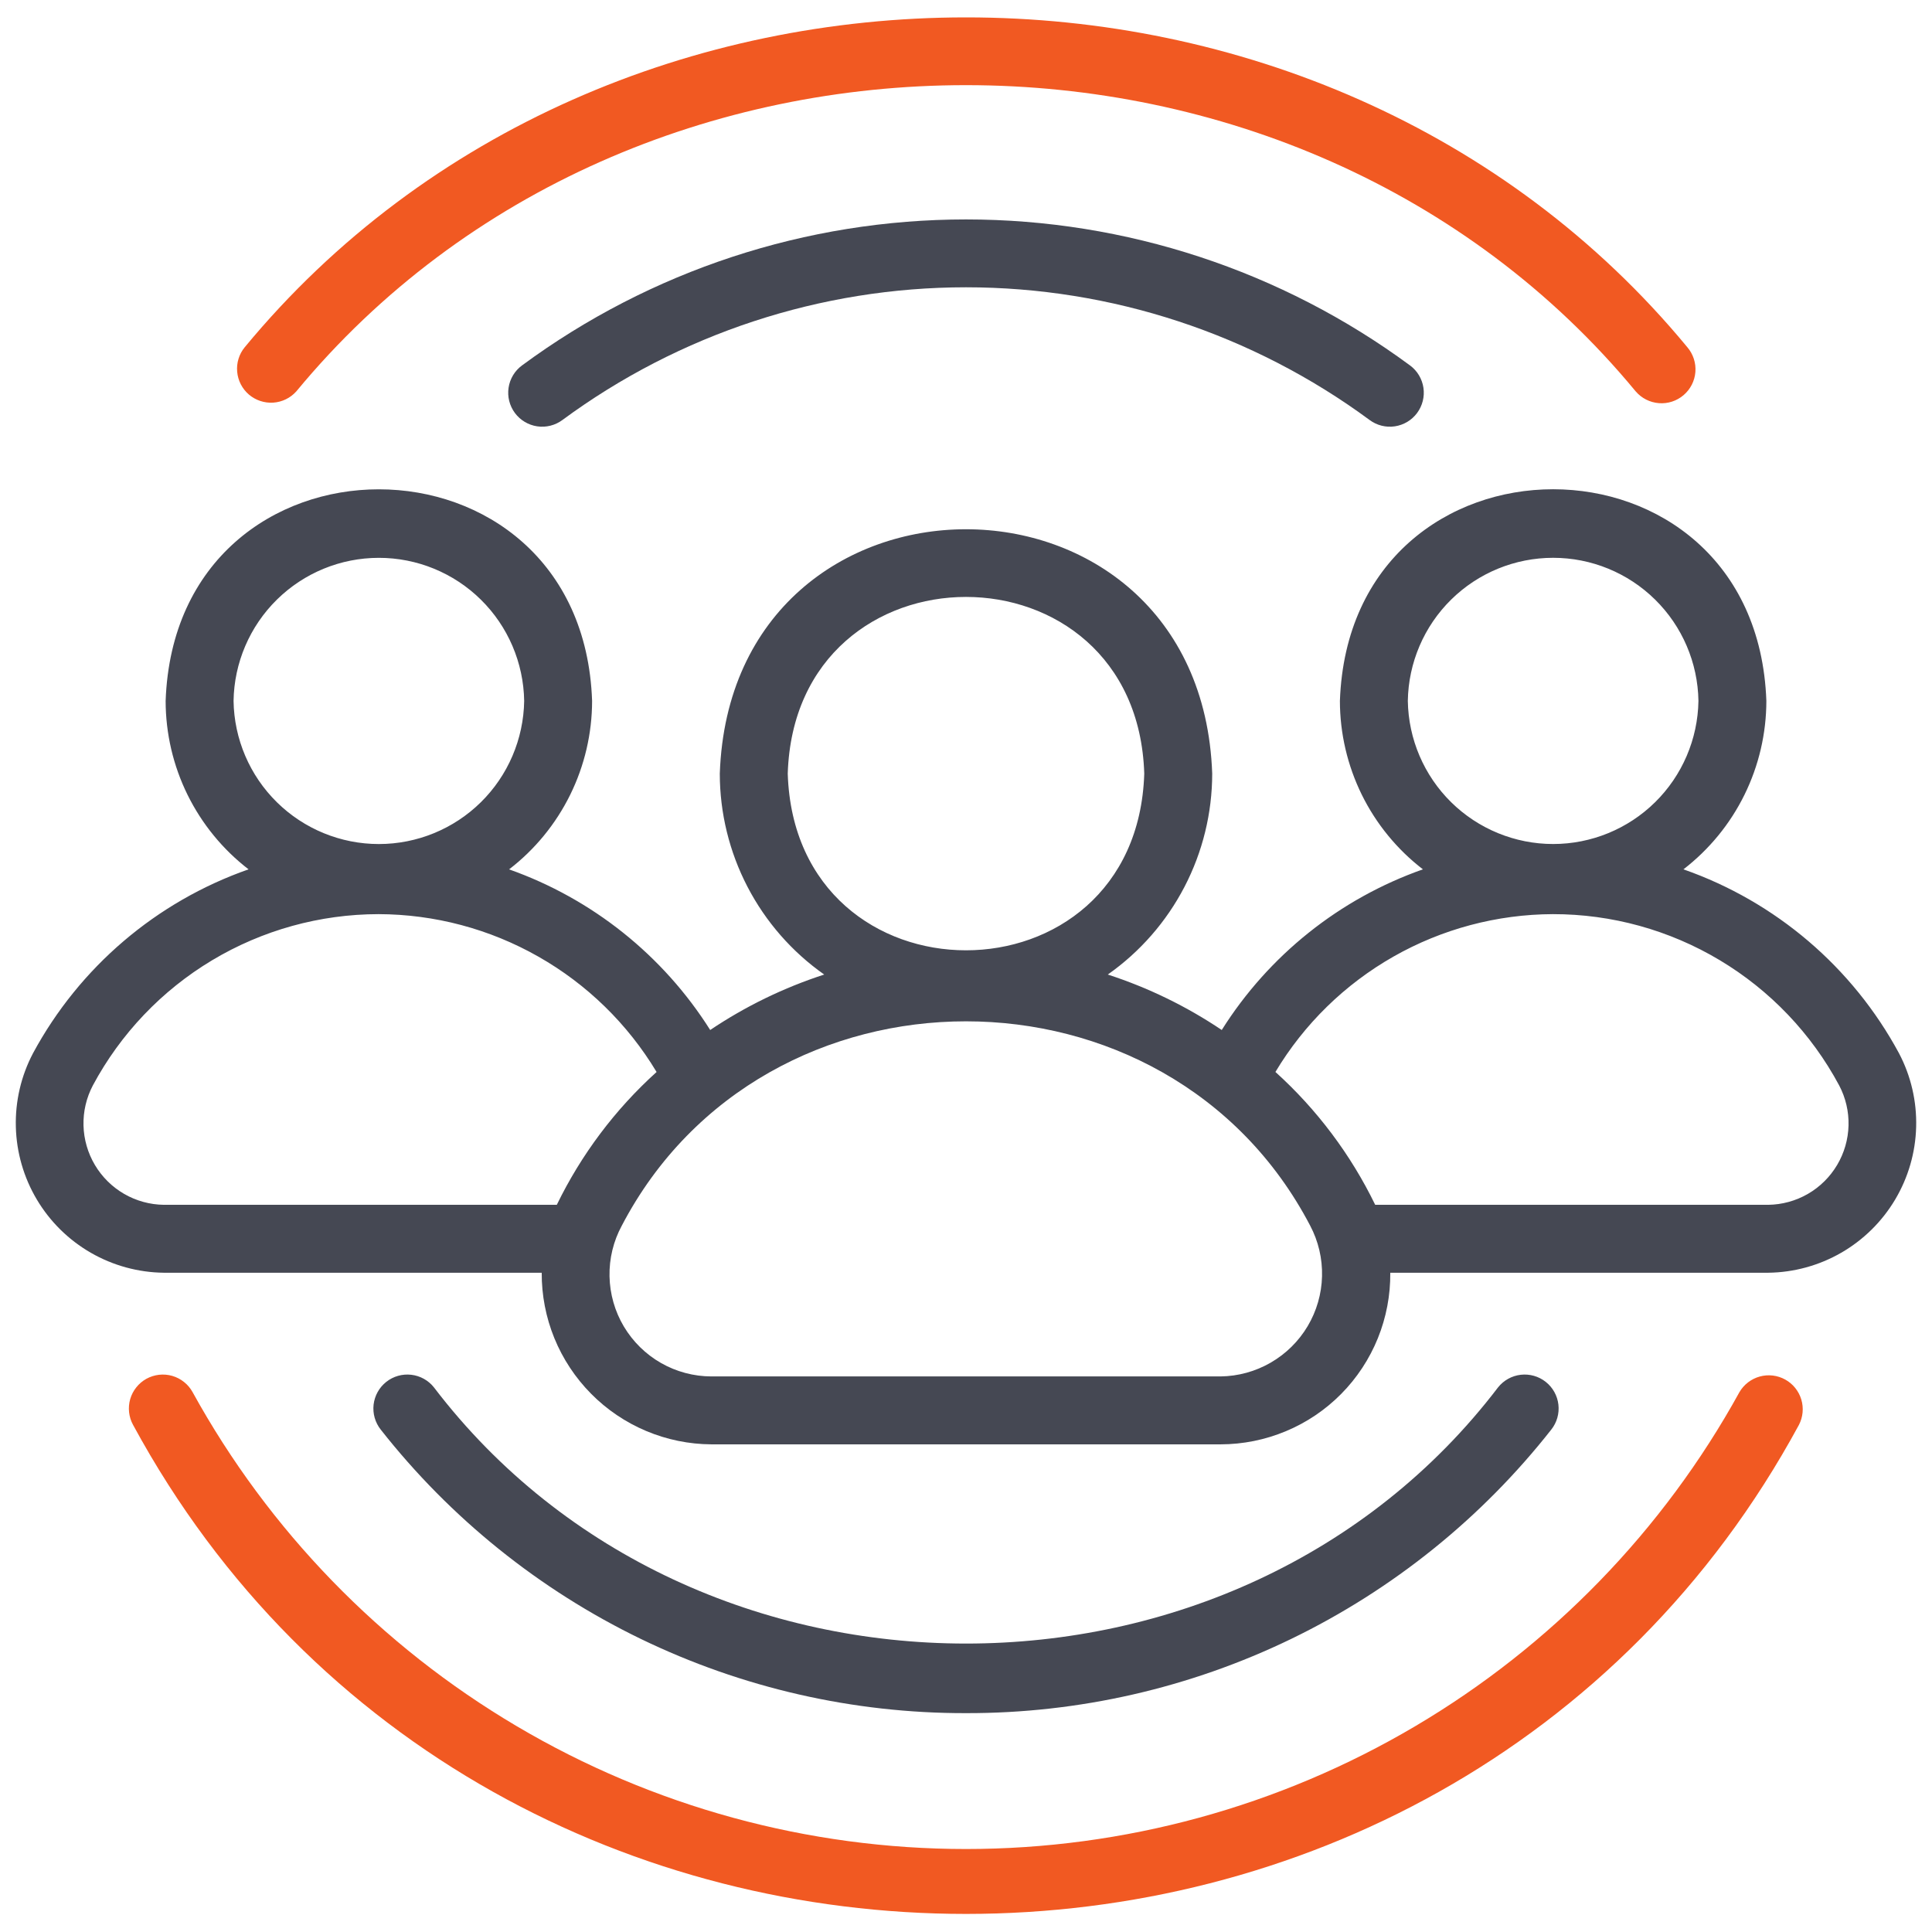 <svg width="64" height="64" viewBox="0 0 64 64" fill="none" xmlns="http://www.w3.org/2000/svg">
<path d="M6.379 46.115C6.308 45.986 6.212 45.872 6.096 45.78C5.981 45.688 5.848 45.619 5.706 45.578C5.564 45.537 5.416 45.525 5.269 45.541C5.122 45.558 4.98 45.603 4.85 45.674C4.721 45.746 4.607 45.842 4.515 45.958C4.423 46.073 4.354 46.206 4.313 46.347C4.231 46.634 4.265 46.942 4.409 47.203C16.121 68.803 47.884 68.798 59.591 47.203C59.726 46.943 59.755 46.64 59.67 46.359C59.585 46.078 59.394 45.841 59.137 45.699C58.88 45.557 58.578 45.521 58.295 45.599C58.012 45.677 57.77 45.862 57.622 46.115C55.096 50.7 51.386 54.522 46.879 57.184C42.373 59.847 37.234 61.251 32 61.251C26.766 61.251 21.627 59.847 17.121 57.184C12.614 54.522 8.905 50.7 6.379 46.115ZM54.185 12.965C54.379 13.192 54.655 13.332 54.953 13.355C55.25 13.379 55.544 13.283 55.771 13.089C55.998 12.895 56.139 12.619 56.162 12.321C56.185 12.024 56.089 11.729 55.895 11.502C43.859 -3.067 20.14 -3.066 8.105 11.505C7.919 11.732 7.83 12.024 7.857 12.316C7.883 12.609 8.023 12.88 8.246 13.071C8.47 13.261 8.759 13.357 9.052 13.338C9.345 13.318 9.619 13.185 9.815 12.966C20.991 -0.562 43.01 -0.56 54.185 12.966V12.965Z" fill="#F15922"/>
<path d="M17.29 12.107C17.05 12.284 16.891 12.55 16.847 12.845C16.803 13.14 16.879 13.441 17.057 13.681C17.235 13.92 17.5 14.079 17.795 14.123C18.09 14.167 18.391 14.091 18.631 13.913C22.503 11.058 27.188 9.517 32 9.517C36.812 9.517 41.497 11.058 45.37 13.913C45.609 14.091 45.91 14.167 46.205 14.123C46.5 14.079 46.766 13.92 46.943 13.681C47.121 13.441 47.197 13.14 47.153 12.845C47.109 12.55 46.95 12.284 46.711 12.107C42.45 8.964 37.294 7.269 32 7.269C26.706 7.269 21.55 8.964 17.29 12.107ZM32 56.75C35.733 56.758 39.418 55.916 42.777 54.289C46.136 52.661 49.081 50.291 51.388 47.357C51.574 47.123 51.658 46.825 51.624 46.529C51.59 46.233 51.439 45.962 51.205 45.777C50.971 45.591 50.673 45.507 50.377 45.541C50.08 45.575 49.81 45.726 49.624 45.96C40.995 57.274 23.003 57.273 14.376 45.96C14.191 45.726 13.92 45.575 13.623 45.541C13.327 45.507 13.029 45.591 12.795 45.777C12.561 45.962 12.411 46.233 12.376 46.529C12.342 46.825 12.427 47.123 12.612 47.357C14.919 50.291 17.864 52.661 21.223 54.289C24.582 55.916 28.267 56.758 32 56.75Z" fill="#454853"/>
<path d="M1.094 34.889C0.698 35.641 0.502 36.482 0.525 37.331C0.547 38.18 0.787 39.009 1.222 39.739C1.657 40.469 2.272 41.075 3.008 41.499C3.744 41.923 4.577 42.151 5.426 42.161H17.945C17.941 42.904 18.083 43.64 18.363 44.327C18.644 45.015 19.057 45.64 19.579 46.168C20.101 46.696 20.722 47.116 21.407 47.404C22.091 47.692 22.826 47.842 23.568 47.846H40.432C41.175 47.845 41.911 47.697 42.597 47.41C43.283 47.124 43.906 46.704 44.428 46.176C44.951 45.647 45.364 45.02 45.643 44.331C45.922 43.642 46.062 42.904 46.055 42.161H58.574C59.423 42.151 60.256 41.923 60.992 41.499C61.728 41.075 62.343 40.469 62.778 39.739C63.213 39.009 63.453 38.18 63.475 37.331C63.498 36.482 63.302 35.641 62.906 34.889C61.368 32.04 58.822 29.868 55.766 28.798C56.62 28.14 57.312 27.295 57.788 26.328C58.264 25.36 58.512 24.297 58.513 23.218C58.178 13.87 44.72 13.87 44.386 23.218C44.387 24.297 44.636 25.36 45.112 26.328C45.589 27.295 46.281 28.14 47.136 28.798C44.378 29.77 42.03 31.645 40.472 34.12C39.305 33.335 38.034 32.717 36.697 32.283C37.765 31.532 38.636 30.535 39.238 29.377C39.84 28.219 40.155 26.932 40.156 25.627C39.774 14.836 24.226 14.832 23.844 25.627C23.845 26.932 24.16 28.219 24.762 29.377C25.364 30.535 26.235 31.532 27.303 32.283C25.965 32.717 24.694 33.335 23.526 34.12C21.966 31.648 19.619 29.774 16.864 28.799C17.719 28.142 18.411 27.296 18.888 26.329C19.364 25.362 19.613 24.298 19.614 23.219C19.29 13.88 5.817 13.865 5.487 23.219C5.488 24.297 5.736 25.361 6.212 26.328C6.689 27.295 7.38 28.14 8.234 28.798C5.178 29.868 2.632 32.04 1.094 34.889ZM46.636 23.218C46.656 21.954 47.171 20.749 48.072 19.862C48.972 18.975 50.186 18.478 51.45 18.478C52.714 18.478 53.927 18.975 54.827 19.862C55.728 20.749 56.243 21.954 56.263 23.218C56.243 24.482 55.728 25.688 54.827 26.575C53.927 27.461 52.714 27.959 51.45 27.959C50.186 27.959 48.972 27.461 48.072 26.575C47.171 25.688 46.656 24.482 46.636 23.218ZM51.441 30.282C53.387 30.28 55.298 30.807 56.968 31.807C58.638 32.806 60.006 34.24 60.925 35.956C61.14 36.364 61.247 36.821 61.235 37.282C61.223 37.744 61.093 38.195 60.857 38.592C60.621 38.989 60.288 39.319 59.888 39.55C59.488 39.781 59.035 39.905 58.574 39.911H45.555C44.746 38.246 43.624 36.751 42.25 35.51C43.202 33.921 44.549 32.605 46.159 31.689C47.769 30.773 49.589 30.289 51.441 30.282ZM26.095 25.627C26.342 17.822 37.659 17.824 37.905 25.627C37.658 33.432 26.341 33.431 26.095 25.627ZM43.401 40.601C43.673 41.116 43.809 41.694 43.794 42.277C43.78 42.86 43.616 43.429 43.318 43.931C43.02 44.432 42.597 44.849 42.092 45.14C41.587 45.432 41.015 45.589 40.432 45.596H23.568C22.983 45.595 22.407 45.442 21.898 45.152C21.39 44.862 20.965 44.444 20.665 43.941C20.366 43.438 20.203 42.865 20.191 42.28C20.179 41.694 20.319 41.116 20.598 40.601C25.314 31.576 38.687 31.577 43.401 40.601ZM7.737 23.219C7.756 21.956 8.272 20.75 9.173 19.863C10.073 18.976 11.287 18.479 12.55 18.479C13.814 18.479 15.028 18.976 15.928 19.863C16.829 20.75 17.344 21.956 17.364 23.219C17.344 24.483 16.829 25.689 15.928 26.576C15.028 27.462 13.814 27.96 12.55 27.96C11.287 27.96 10.073 27.462 9.173 26.576C8.272 25.689 7.756 24.483 7.737 23.219ZM12.541 30.282C14.396 30.287 16.219 30.771 17.832 31.688C19.445 32.603 20.795 33.921 21.75 35.511C20.376 36.752 19.254 38.246 18.445 39.911H5.427C4.966 39.905 4.513 39.781 4.113 39.55C3.714 39.319 3.38 38.989 3.144 38.592C2.908 38.195 2.778 37.744 2.766 37.282C2.754 36.821 2.861 36.364 3.076 35.956C3.994 34.243 5.358 32.81 7.025 31.811C8.692 30.812 10.598 30.284 12.541 30.282Z" fill="#454853"/>
</svg>
